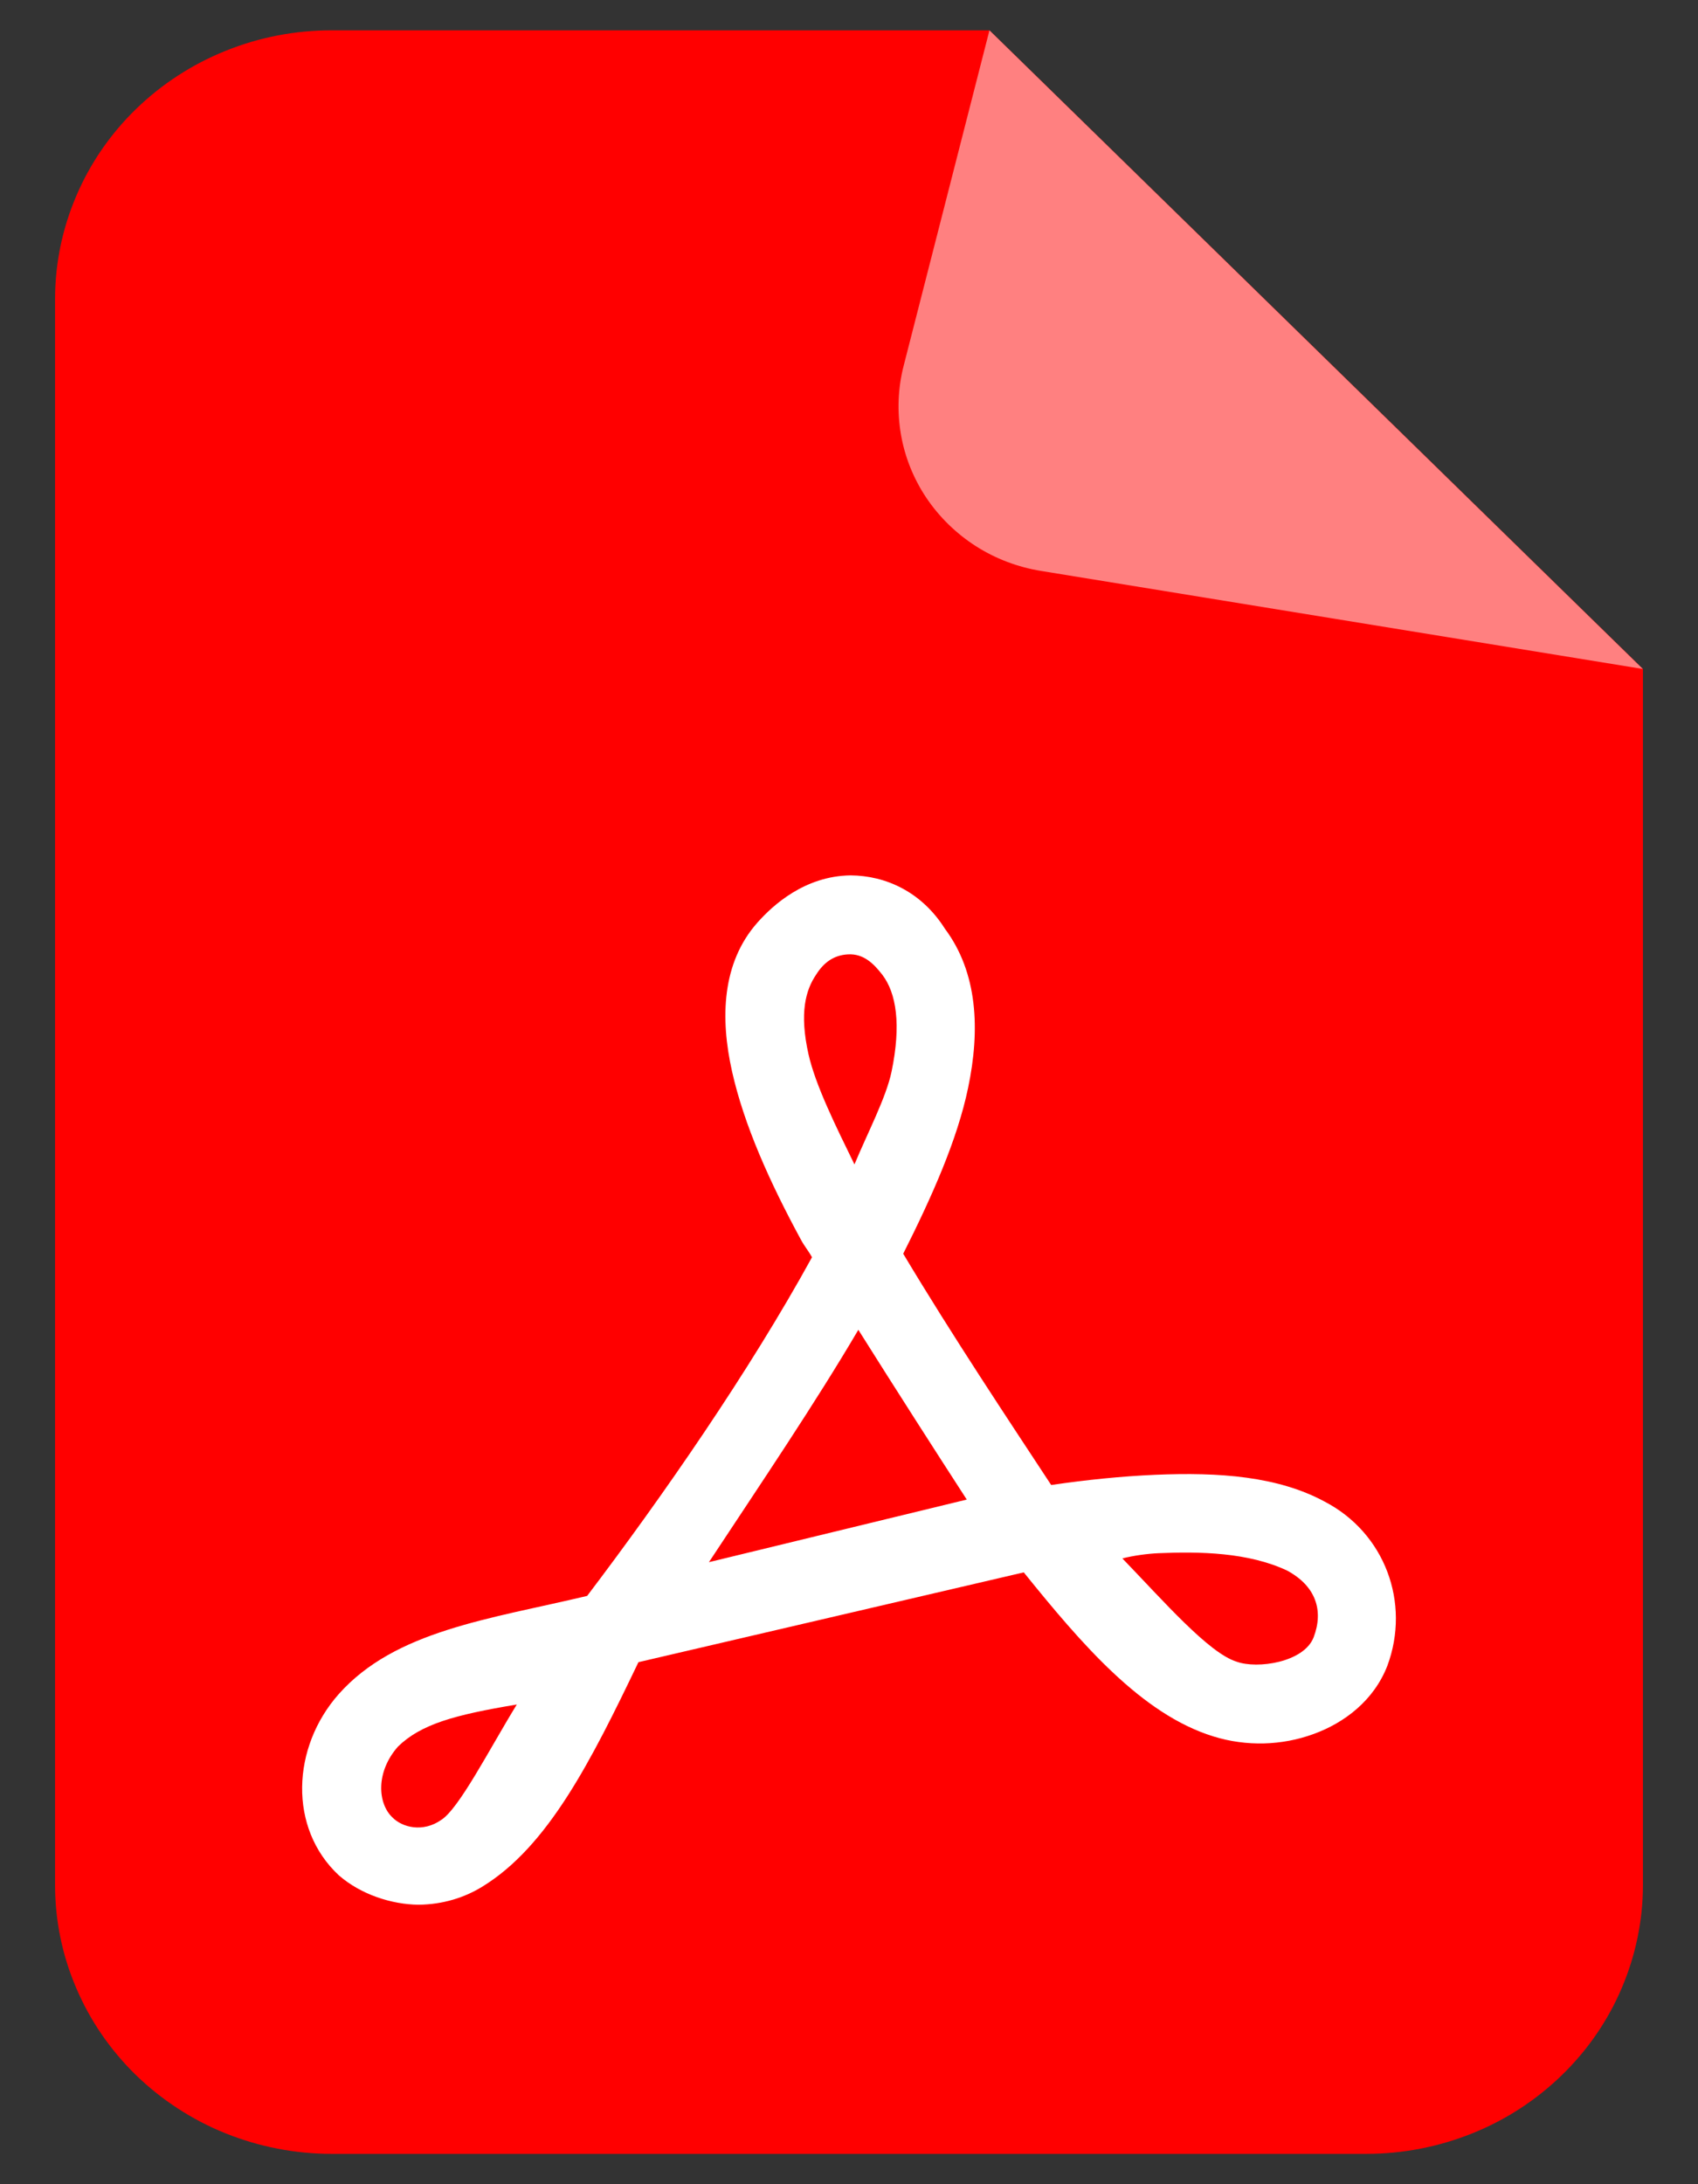 <svg width="14" height="18" viewBox="0 0 14 18" fill="none" xmlns="http://www.w3.org/2000/svg">
<rect x="0" y="0" width="14" height="18" fill="#333333" stroke="none"/>
<path d="M13.546 5.513L13.546 15.535C13.546 15.826 13.486 16.114 13.372 16.382C13.258 16.651 13.09 16.895 12.878 17.101C12.667 17.306 12.416 17.47 12.139 17.581C11.863 17.692 11.566 17.75 11.267 17.75H2.732C2.433 17.75 2.137 17.692 1.86 17.581C1.584 17.47 1.333 17.306 1.121 17.101C0.91 16.895 0.742 16.651 0.628 16.382C0.513 16.114 0.454 15.826 0.454 15.535V2.465C0.454 2.174 0.513 1.886 0.628 1.617C0.742 1.348 0.91 1.104 1.121 0.899C1.333 0.693 1.584 0.53 1.86 0.419C2.137 0.307 2.433 0.25 2.732 0.25L8.158 0.25L13.546 5.513Z" fill="#FF0000"/>
<path d="M8.158 0.25L7.45 3.017C7.403 3.201 7.396 3.392 7.428 3.579C7.46 3.766 7.532 3.945 7.638 4.103C7.745 4.262 7.884 4.397 8.046 4.501C8.209 4.605 8.392 4.674 8.583 4.705L13.545 5.513L8.158 0.25Z" fill="#FF8080"/>
<path d="M7.013 7.214C6.636 7.219 6.373 7.459 6.246 7.602C5.951 7.934 5.937 8.39 6.036 8.831C6.135 9.272 6.346 9.742 6.604 10.217C6.633 10.271 6.665 10.307 6.695 10.361C6.177 11.304 5.463 12.332 4.841 13.152C4.032 13.344 3.258 13.438 2.793 13.961C2.404 14.4 2.377 15.066 2.793 15.454C2.975 15.613 3.228 15.694 3.449 15.697C3.656 15.695 3.833 15.636 3.975 15.549C4.519 15.217 4.873 14.513 5.264 13.698L8.441 12.958C8.918 13.549 9.414 14.128 10.005 14.31C10.279 14.395 10.569 14.385 10.828 14.291C11.086 14.198 11.328 14.013 11.439 13.727C11.631 13.209 11.419 12.634 10.922 12.375C10.537 12.167 10.057 12.131 9.522 12.154C9.248 12.166 8.96 12.195 8.667 12.238C8.32 11.71 7.854 11.012 7.447 10.332C7.685 9.859 7.893 9.393 7.982 8.965C8.082 8.487 8.062 8.017 7.791 7.654C7.597 7.347 7.3 7.216 7.013 7.214ZM7.274 8.032C7.391 8.185 7.431 8.444 7.351 8.831C7.306 9.046 7.154 9.334 7.045 9.596C6.887 9.273 6.723 8.941 6.666 8.688C6.59 8.348 6.642 8.16 6.729 8.032C6.791 7.933 6.874 7.871 6.992 7.865C7.118 7.858 7.201 7.938 7.274 8.032ZM7.077 10.959C7.382 11.444 7.706 11.949 7.971 12.358L5.845 12.874C6.274 12.224 6.724 11.56 7.077 10.959ZM10.612 12.943C10.846 13.069 10.916 13.269 10.831 13.493C10.751 13.7 10.366 13.756 10.196 13.694C9.966 13.623 9.594 13.195 9.254 12.843C9.348 12.819 9.462 12.804 9.551 12.8C9.893 12.785 10.293 12.793 10.612 12.943ZM4.261 14.047C4.036 14.413 3.783 14.91 3.635 15C3.488 15.101 3.319 15.063 3.234 14.976C3.115 14.862 3.095 14.604 3.282 14.393C3.472 14.209 3.745 14.133 4.261 14.047Z" fill="white"/>
</svg>
